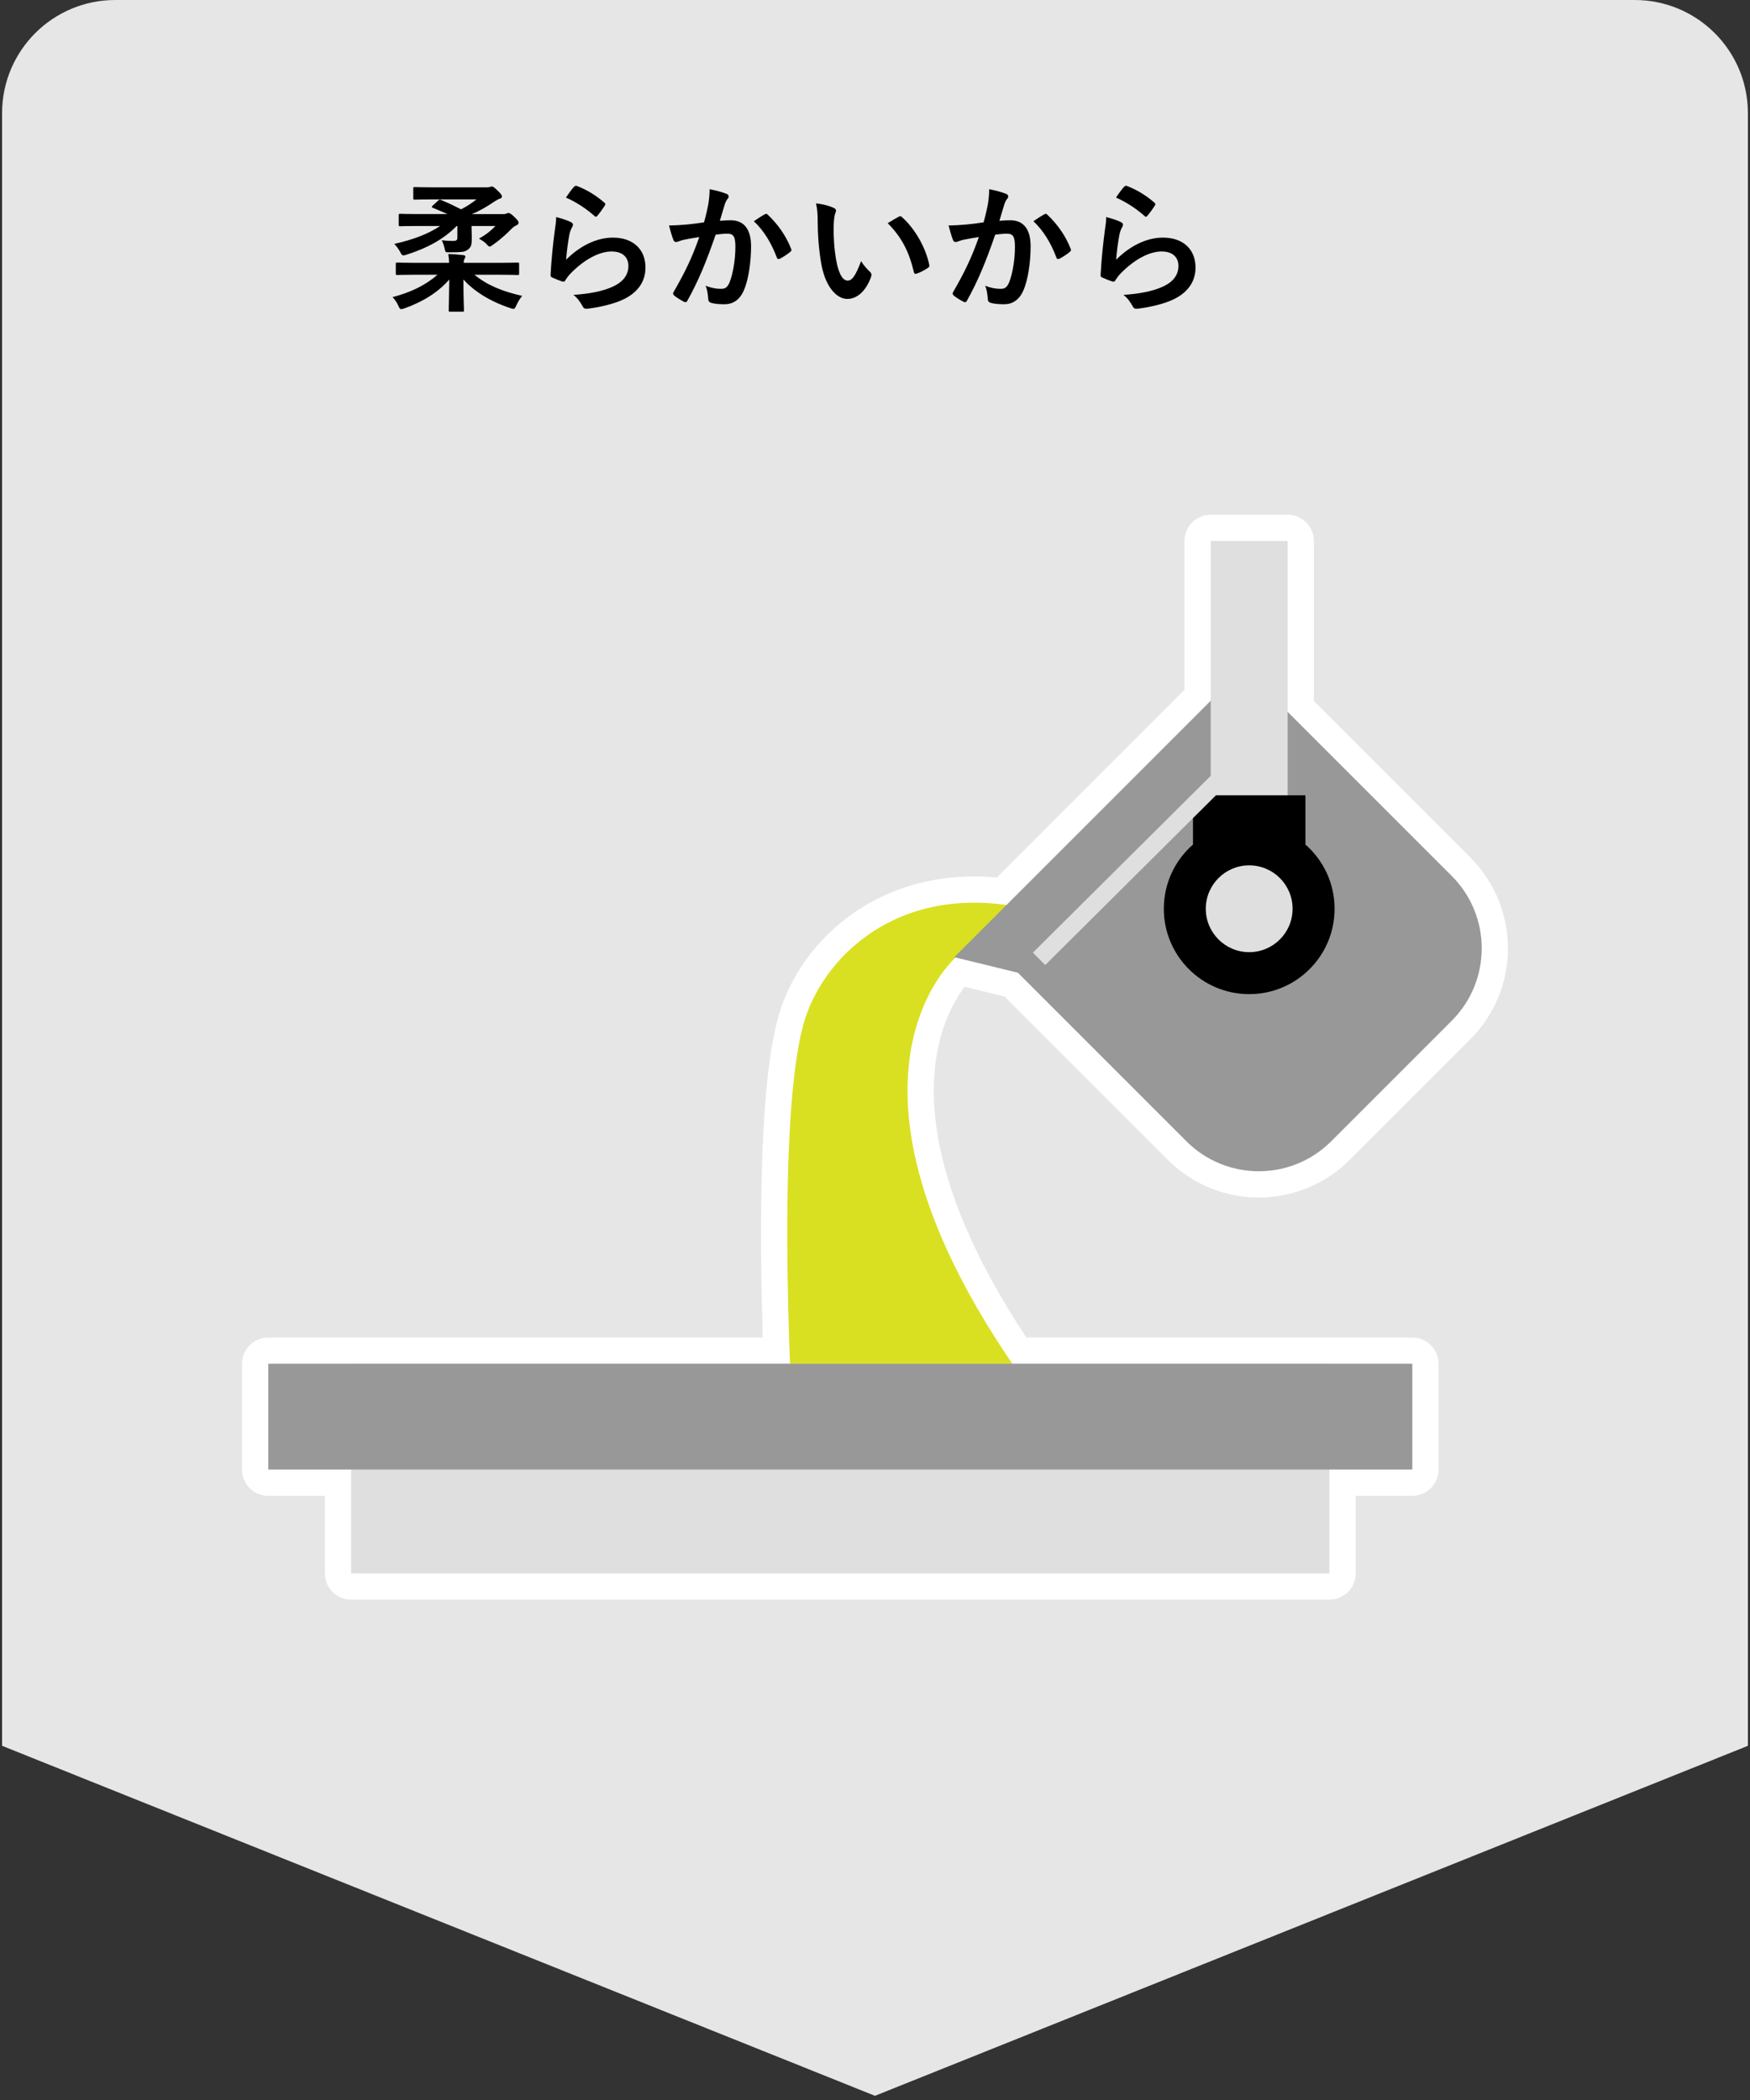 <?xml version="1.0" encoding="utf-8"?>
<!-- Generator: Adobe Illustrator 27.5.0, SVG Export Plug-In . SVG Version: 6.00 Build 0)  -->
<svg version="1.1" xmlns="http://www.w3.org/2000/svg" xmlns:xlink="http://www.w3.org/1999/xlink" x="0px" y="0px"
	 viewBox="0 0 1000 1200" style="enable-background:new 0 0 1000 1200;" xml:space="preserve">
<rect x="0" y="0" width="1000" height="1200" fill="#333333" stroke="none"/>
<style type="text/css">
	.st0{fill:#E6E6E6;}
	.st1{fill:#FFFFFF;stroke:#FFFFFF;stroke-width:30;stroke-linecap:round;stroke-linejoin:round;stroke-miterlimit:10;}
	.st2{fill:#D9E021;}
	.st3{fill:#989898;}
	.st4{fill:#DFDFDF;}
	.st5{fill:none;stroke:#DFDFDF;stroke-width:10;stroke-miterlimit:10;}
</style>
<g id="_x32_">
</g>
<g id="_x31_">
	<g>
		<path class="st0" d="M1197.61,500"/>
	</g>
	<path class="st0" d="M1.19,997.61V64.66C1.19,28.95,30.14,0,65.85,0h868.29c35.71,0,64.66,28.95,64.66,64.66v932.95l-498.81,200
		L1.19,997.61z"/>
	<g>
		<path class="st1" d="M546.04,547.16l35.58,8.69l96.31,96.31c22.85,22.85,59.9,22.85,82.75,0l68.86-68.86
			c22.85-22.85,22.85-59.9,0-82.75l-93.77-93.77v-97.65h-43.93v91.3L575.12,517.15c-62.25-8.74-101.65,27.48-114.22,62.48
			c-13.82,38.48-11.52,147.22-9.47,199.67H200.65h-47.35v60.45h47.35v59.34h559.03v-59.34h47.35V779.3h-47.35H578.49
			C472.89,624.54,537.21,555.5,546.04,547.16z"/>
		<g>
			<g>
				<path d="M237.12,156.99c-7.12,0-9.6,0.16-10.08,0.16c-0.8,0-0.88-0.08-0.88-0.88v-5.36c0-0.8,0.08-0.88,0.88-0.88
					c0.48,0,2.96,0.16,10.08,0.16h19.52c0-1.28-0.16-2.96-0.48-5.04c2.96,0.08,5.84,0.32,8.64,0.64c0.72,0.08,1.12,0.4,1.12,0.72
					c0,0.48-0.24,1.04-0.48,1.44c-0.32,0.56-0.48,1.36-0.48,2.24h20.64c7.12,0,9.6-0.16,10.08-0.16c0.88,0,0.96,0.08,0.96,0.88v5.36
					c0,0.8-0.08,0.88-0.96,0.88c-0.48,0-2.96-0.16-10.08-0.16h-14.48c7.04,5.84,15.76,9.52,27.28,12.08
					c-1.12,1.28-2.4,3.28-3.36,5.44c-0.64,1.44-0.96,2-1.68,2c-0.4,0-0.96-0.16-1.84-0.48c-11.36-3.76-20.48-9.44-26.72-16.32
					c0,9.92,0.32,15.92,0.32,17.6c0,0.72-0.08,0.8-0.88,0.8h-6.96c-0.8,0-0.88-0.08-0.88-0.8c0-1.68,0.24-7.52,0.32-17.6
					c-6.24,7.2-14.96,12.72-25.6,16.48c-0.88,0.32-1.44,0.48-1.84,0.48c-0.72,0-1.04-0.56-1.68-2c-0.88-1.92-2.08-3.68-3.28-4.88
					c10.8-2.88,18.88-6.88,25.68-12.8H237.12z M250.4,114.58c0.8-0.64,0.96-0.64,1.76-0.24c3.84,1.6,7.76,3.44,11.28,5.28
					c3.6-1.84,6.32-3.68,8.8-5.68H248c-7.76,0-10.48,0.16-10.96,0.16c-0.8,0-0.88-0.08-0.88-0.88v-5.44c0-0.8,0.08-0.88,0.88-0.88
					c0.48,0,3.2,0.16,10.96,0.16h30.24c0.72,0,1.28-0.08,1.76-0.24c0.4-0.16,0.72-0.24,1.04-0.24c0.56,0,1.28,0.32,3.2,2.24
					c1.92,1.84,2.56,2.64,2.56,3.44c0,0.88-0.64,1.12-1.44,1.36c-0.64,0.24-1.44,0.64-3.2,1.76c-3.68,2.56-7.84,5.04-12.56,6.96
					h18.32c0.72,0,1.2-0.16,1.52-0.32c0.4-0.16,0.64-0.32,1.12-0.32c0.56,0,1.44,0.4,3.28,2.16c1.84,1.84,2.48,2.56,2.48,3.28
					c0,0.64-0.24,1.04-0.88,1.44c-0.88,0.48-1.6,0.72-2.88,1.92c-2.8,2.8-5.76,5.76-10.96,9.44c-0.88,0.64-1.36,0.96-1.76,0.96
					c-0.56,0-1.04-0.48-1.92-1.52c-1.2-1.28-2.88-2.24-4.24-3.04c4.16-2.24,7.28-4.88,9.44-7.2h-13.68c0,2.32,0.16,4.32,0.16,6.08
					c0,1.92,0,3.28-0.32,4.72c-0.24,1.04-0.88,2-2.16,2.88c-1.68,1.12-2.64,1.36-11.04,1.36c-1.36,0-1.52-0.08-1.84-1.44
					c-0.32-1.68-0.96-3.84-1.84-5.44c2.16,0.24,4.08,0.4,6.32,0.4c2,0,2.64-0.48,2.64-1.76v-6.8h-0.4
					c-7.52,7.6-16.48,12.48-28.64,16.4c-0.8,0.24-1.36,0.4-1.84,0.4c-0.72,0-1.04-0.48-1.84-2c-0.88-1.68-2.16-3.36-3.36-4.56
					c10.08-2.24,19.04-5.44,26.24-10.24h-12.48c-7.36,0-9.84,0.16-10.32,0.16c-0.8,0-0.88-0.08-0.88-0.88v-5.44
					c0-0.72,0.08-0.8,0.88-0.8c0.48,0,2.96,0.16,10.32,0.16h16.72c-2.88-1.28-5.84-2.48-8.48-3.6c-0.72-0.32-0.72-0.64,0-1.28
					L250.4,114.58z"/>
				<path d="M326.13,126.9c0.88,0.4,1.28,0.88,1.28,1.52c0,0.4-0.16,0.8-0.4,1.2c-0.72,1.28-1.28,2.72-1.6,4.24
					c-0.8,4.08-1.6,10-1.92,14.56c7.36-7.44,16.96-12.64,26.72-12.64c11.68,0,18.64,6.8,18.64,17.12c0,8.72-5.2,14.48-12.08,17.92
					c-5.36,2.72-13.6,4.64-20.48,5.52c-1.76,0.24-2.48,0.16-3.2-1.04c-1.52-2.72-2.96-4.88-5.44-6.8c8.96-0.56,16.64-2.08,22-4.48
					c6.48-2.8,9.44-6.96,9.44-12.08c0-4.32-2.72-8.24-9.6-8.24c-7.04,0-15.52,4.56-23.04,12.16c-1.44,1.44-2.48,2.8-3.44,4.4
					c-0.48,0.8-0.8,0.8-1.84,0.56c-1.84-0.64-3.76-1.36-5.44-2.16c-0.8-0.32-1.12-0.48-1.12-1.6c0.48-9.28,1.52-18.72,2.48-25.84
					c0.32-2.4,0.72-4.48,0.72-7.2C320.93,124.9,324.29,125.86,326.13,126.9z M328.13,106.66c0.4-0.4,0.88-0.64,1.52-0.4
					c5.92,2.32,10.88,5.36,15.68,9.52c0.4,0.32,0.56,0.56,0.56,0.88c0,0.24-0.16,0.56-0.4,0.96c-1.04,1.68-2.72,4-4.08,5.6
					c-0.32,0.4-0.64,0.64-0.88,0.64c-0.32,0-0.56-0.16-0.96-0.56c-4.48-3.92-9.84-7.6-16.16-10.4
					C325.33,110.02,326.85,107.94,328.13,106.66z"/>
				<path d="M404.7,116.98c0.4-2.4,0.8-5.52,0.8-8.88c4.16,0.88,6.4,1.44,9.6,2.64c0.8,0.24,1.28,0.88,1.28,1.6
					c0,0.4-0.16,0.8-0.56,1.2c-0.8,1.04-1.2,1.92-1.6,3.04c-1.04,3.28-1.84,6.24-2.88,9.6c2.16-0.24,4.56-0.32,6.24-0.32
					c7.52,0,11.6,5.12,11.6,14.8c0,9.44-1.6,19.92-4.32,25.68c-2.32,5.12-6.16,7.52-10.8,7.52c-3.84,0-6.16-0.32-7.92-0.88
					c-0.96-0.32-1.44-1.04-1.44-2.24c-0.24-2.56-0.4-4.8-1.52-7.44c3.6,1.36,6.32,1.76,8.8,1.76c2.64,0,3.84-0.96,5.12-4.24
					c1.68-4.48,3.12-12.08,3.12-19.84c0-5.68-1.04-7.44-4.56-7.44c-1.92,0-4.4,0.24-6.72,0.56c-5.28,15.36-9.84,26.4-16.08,37.6
					c-0.48,1.04-1.12,1.2-2.08,0.72c-1.44-0.72-4.56-2.64-5.52-3.52c-0.4-0.4-0.64-0.72-0.64-1.2c0-0.24,0.08-0.56,0.32-0.88
					c6.4-11.12,10.56-19.6,14.64-31.36c-3.12,0.48-5.68,0.96-7.84,1.36c-2.08,0.4-3.36,0.88-4.4,1.28c-1.12,0.4-2.08,0.24-2.56-1.04
					c-0.72-1.84-1.6-4.72-2.48-8.24c3.52,0,7.04-0.24,10.56-0.56c3.36-0.32,6.32-0.72,9.44-1.2
					C403.58,122.5,404.14,119.7,404.7,116.98z M437.26,122.34c0.56-0.32,0.96-0.16,1.52,0.4c5.44,5.12,10.32,11.76,13.28,19.44
					c0.32,0.72,0.24,1.12-0.32,1.6c-1.36,1.28-4.4,3.2-6,4c-0.8,0.4-1.6,0.32-1.84-0.64c-3.2-8.4-7.36-15.28-13.12-20.72
					C432.78,125.06,435.1,123.46,437.26,122.34z"/>
				<path d="M476.45,118.82c0.72,0.32,1.28,0.88,1.28,1.44c0,0.48-0.24,1.28-0.64,2.24c-0.32,0.96-0.72,4.4-0.72,7.84
					c0,5.12,0.16,10.88,1.44,18.24c1.12,6.32,3.2,11.76,6.56,11.76c2.56,0,4.56-2.8,7.68-11.12c1.76,2.8,3.52,4.64,5.12,6.16
					c0.96,0.88,0.96,1.84,0.56,2.96c-3.04,8.16-8,12.48-13.6,12.48c-6.24,0-12.8-7.36-14.96-20.88c-1.28-7.6-1.92-15.92-1.92-23.28
					c0-4.4-0.16-6.8-0.96-10.48C470.13,116.66,474.05,117.62,476.45,118.82z M513.57,123.86c0.32-0.16,0.64-0.32,0.88-0.32
					c0.32,0,0.56,0.16,0.88,0.48c7.28,6.32,13.68,17.36,15.68,27.36c0.24,1.04-0.24,1.36-0.88,1.76c-2.08,1.36-4.08,2.48-6.24,3.2
					c-0.96,0.32-1.52,0.08-1.68-0.88c-2.72-11.44-6.8-19.76-14.96-27.92C510.29,125.62,512.29,124.5,513.57,123.86z"/>
				<path d="M564.45,116.98c0.4-2.4,0.8-5.52,0.8-8.88c4.16,0.88,6.4,1.44,9.6,2.64c0.8,0.24,1.28,0.88,1.28,1.6
					c0,0.4-0.16,0.8-0.56,1.2c-0.8,1.04-1.2,1.92-1.6,3.04c-1.04,3.28-1.84,6.24-2.88,9.6c2.16-0.24,4.56-0.32,6.24-0.32
					c7.52,0,11.6,5.12,11.6,14.8c0,9.44-1.6,19.92-4.32,25.68c-2.32,5.12-6.16,7.52-10.8,7.52c-3.84,0-6.16-0.32-7.92-0.88
					c-0.96-0.32-1.44-1.04-1.44-2.24c-0.24-2.56-0.4-4.8-1.52-7.44c3.6,1.36,6.32,1.76,8.8,1.76c2.64,0,3.84-0.96,5.12-4.24
					c1.68-4.48,3.12-12.08,3.12-19.84c0-5.68-1.04-7.44-4.56-7.44c-1.92,0-4.4,0.24-6.72,0.56c-5.28,15.36-9.84,26.4-16.08,37.6
					c-0.48,1.04-1.12,1.2-2.08,0.72c-1.44-0.72-4.56-2.64-5.52-3.52c-0.4-0.4-0.64-0.72-0.64-1.2c0-0.24,0.08-0.56,0.32-0.88
					c6.4-11.12,10.56-19.6,14.64-31.36c-3.12,0.48-5.68,0.96-7.84,1.36c-2.08,0.4-3.36,0.88-4.4,1.28c-1.12,0.4-2.08,0.24-2.56-1.04
					c-0.72-1.84-1.6-4.72-2.48-8.24c3.52,0,7.04-0.24,10.56-0.56c3.36-0.32,6.32-0.72,9.44-1.2
					C563.33,122.5,563.89,119.7,564.45,116.98z M597.01,122.34c0.56-0.32,0.96-0.16,1.52,0.4c5.44,5.12,10.32,11.76,13.28,19.44
					c0.32,0.72,0.24,1.12-0.32,1.6c-1.36,1.28-4.4,3.2-6,4c-0.8,0.4-1.6,0.32-1.84-0.64c-3.2-8.4-7.36-15.28-13.12-20.72
					C592.53,125.06,594.85,123.46,597.01,122.34z"/>
				<path d="M640.44,126.9c0.88,0.4,1.28,0.88,1.28,1.52c0,0.4-0.16,0.8-0.4,1.2c-0.72,1.28-1.28,2.72-1.6,4.24
					c-0.8,4.08-1.6,10-1.92,14.56c7.36-7.44,16.96-12.64,26.72-12.64c11.68,0,18.64,6.8,18.64,17.12c0,8.72-5.2,14.48-12.08,17.92
					c-5.36,2.72-13.6,4.64-20.48,5.52c-1.76,0.24-2.48,0.16-3.2-1.04c-1.52-2.72-2.96-4.88-5.44-6.8c8.96-0.56,16.64-2.08,22-4.48
					c6.48-2.8,9.44-6.96,9.44-12.08c0-4.32-2.72-8.24-9.6-8.24c-7.04,0-15.52,4.56-23.04,12.16c-1.44,1.44-2.48,2.8-3.44,4.4
					c-0.48,0.8-0.8,0.8-1.84,0.56c-1.84-0.64-3.76-1.36-5.44-2.16c-0.8-0.32-1.12-0.48-1.12-1.6c0.48-9.28,1.52-18.72,2.48-25.84
					c0.32-2.4,0.72-4.48,0.72-7.2C635.24,124.9,638.6,125.86,640.44,126.9z M642.44,106.66c0.4-0.4,0.88-0.64,1.52-0.4
					c5.92,2.32,10.88,5.36,15.68,9.52c0.4,0.32,0.56,0.56,0.56,0.88c0,0.24-0.16,0.56-0.4,0.96c-1.04,1.68-2.72,4-4.08,5.6
					c-0.32,0.4-0.64,0.64-0.88,0.64c-0.32,0-0.56-0.16-0.96-0.56c-4.48-3.92-9.84-7.6-16.16-10.4
					C639.64,110.02,641.16,107.94,642.44,106.66z"/>
			</g>
		</g>
		<g>
			<path class="st2" d="M604.04,524.06c-79.01-26.34-128.72,15.43-143.14,55.57c-18.49,51.47-8.12,228.68-8.12,228.68h146.77
				c-143.51-186.73-52.55-262.03-52.55-262.03L604.04,524.06z"/>
			<path class="st3" d="M829.55,583.29l-68.86,68.86c-22.85,22.85-59.9,22.85-82.75,0l-96.31-96.31l-36.33-8.87l165.35-165.35
				l118.91,118.91C852.41,523.39,852.41,560.44,829.55,583.29z"/>
			<rect x="691.86" y="309.12" class="st4" width="43.93" height="195.37"/>
			<path d="M745.95,482.59v-28.15H681.7v28.15c-10.21,8.94-16.66,22.06-16.66,36.7c0,26.95,21.84,48.79,48.79,48.79
				s48.79-21.84,48.79-48.79C762.61,504.65,756.16,491.53,745.95,482.59z"/>
			<rect x="200.65" y="779.3" class="st4" width="559.03" height="119.79"/>
			<rect x="153.31" y="779.3" class="st3" width="653.72" height="60.45"/>
			<circle class="st4" cx="713.82" cy="519.29" r="24.8"/>
			<line class="st5" x1="593.75" y1="547.9" x2="723.46" y2="418.94"/>
		</g>
	</g>
</g>
</svg>
